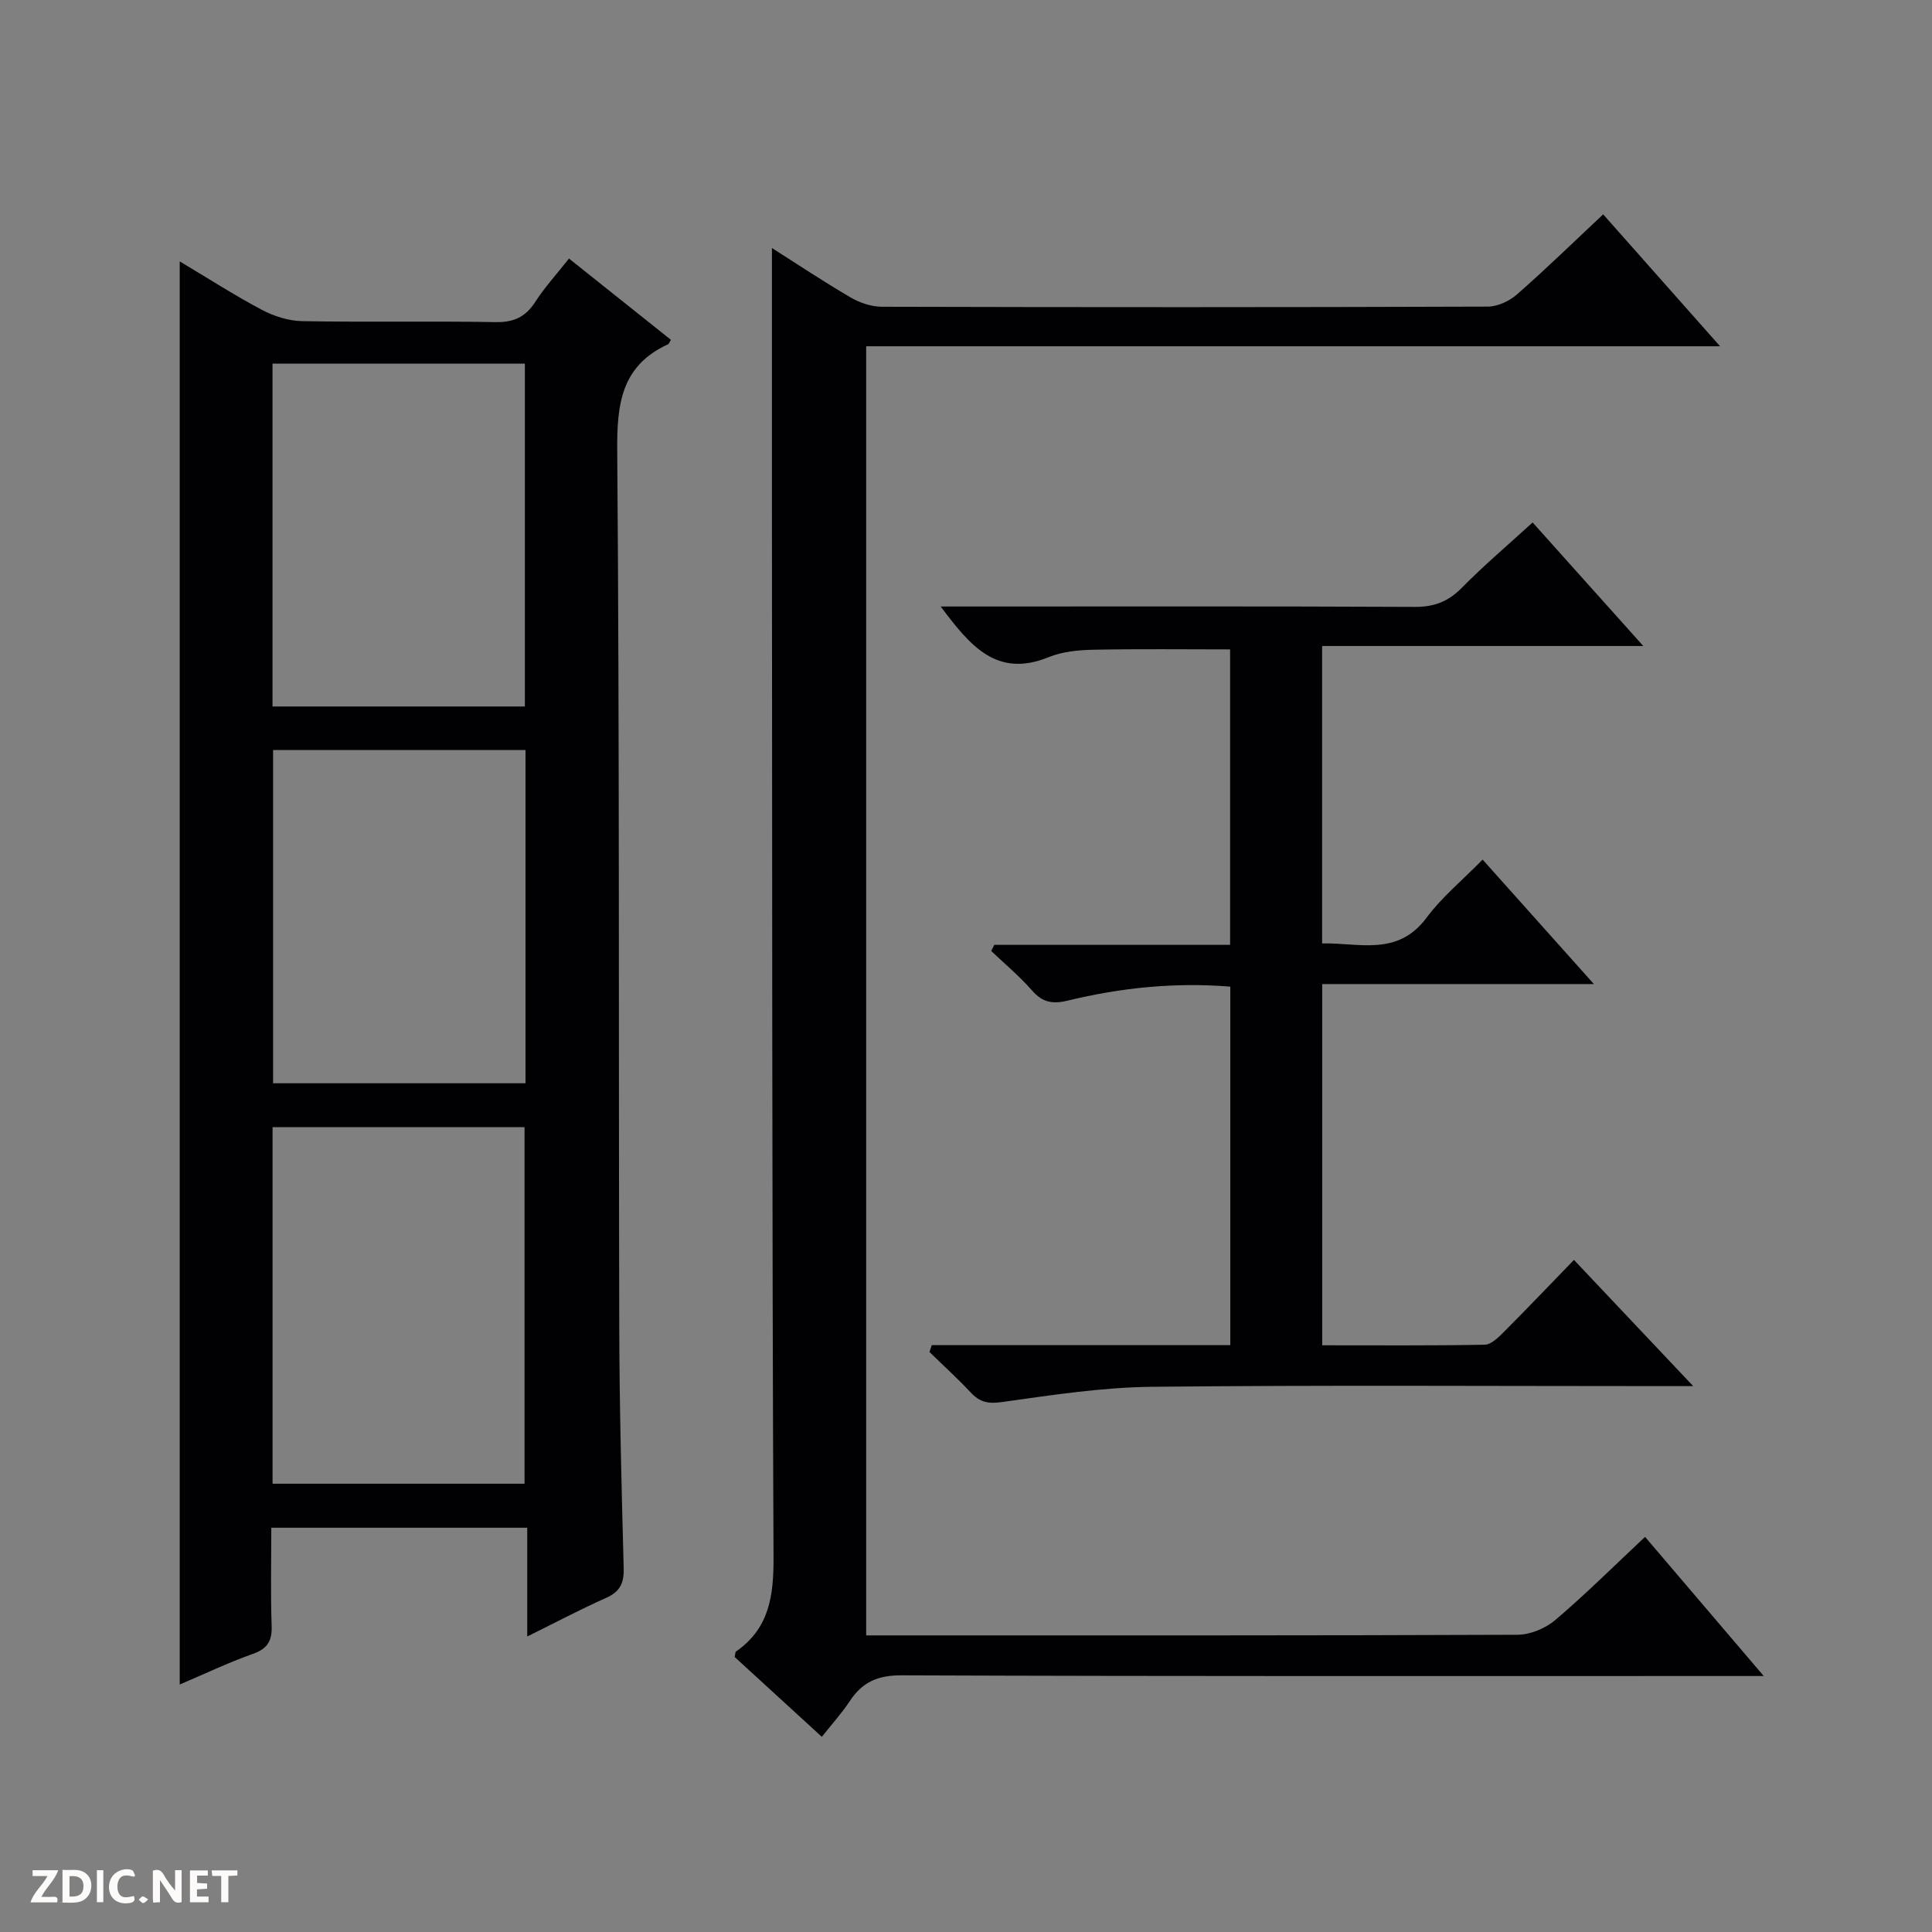 <svg enable-background="new 0 0 400 400" viewBox="0 0 400 400" xmlns="http://www.w3.org/2000/svg"><rect x="0" y="0" width="400" height="400" fill="#808080" stroke="none"/><g fill="#fcfbfa"><path d="m37.59 393.81c-.92.31-1.52.05-2-.78-.7-1.2-1.52-2.34-2.47-3.78v4.59c-.55.03-.95.05-1.41.07-.03-.37-.06-.64-.06-.91 0-1.91 0-3.81 0-5.7 1.13-.41 1.77-.03 2.29.91.62 1.11 1.38 2.14 2.31 3.19v-4.2h1.35v6.61z"/><path d="m12.94 393.88v-6.75c1.9.19 3.93-.54 5.37 1.29.8 1.01.78 2.88.03 3.97-1.37 1.97-3.4 1.51-6.4 1.49m2.45-1.22c2.04.12 2.92-.58 2.89-2.21-.03-1.51-.98-2.19-2.89-2z"/><path d="m11.81 393.87h-5.49c.68-2.18 2.47-3.48 3.51-5.45h-3.08v-1.21h5.29c-.71 2.13-2.44 3.48-3.47 5.51.86 0 1.63.04 2.39-.01.79-.05 1.14.21.85 1.16"/><path d="m39.33 393.86v-6.61h3.7v1.07h-2.22v1.52c.68.04 1.34.09 2.07.13v1.07c-.72.05-1.38.09-2.1.14v1.48h2.4v1.19h-3.85z"/><path d="m27.71 388.56c-1.15-.3-2.46-.61-3.1.64-.37.73-.41 1.93-.06 2.67.63 1.35 1.99.93 3.17.68.35.94-.01 1.32-.93 1.46-1.62.25-3.05-.27-3.76-1.48-.73-1.24-.6-3.03.31-4.17.88-1.11 2.71-1.7 4-1.16.32.13.44.74.65 1.12-.1.08-.19.16-.28.24"/><path d="m49.15 387.24v1.07c-.59.02-1.17.05-1.87.08v5.44h-1.48v-5.44h-1.85c-.05-.4-.08-.73-.13-1.15z"/><path d="m20.06 387.21h1.33v6.62h-1.33z"/><path d="m30.68 393.25c-.39.38-.8.79-1.05.76-.32-.05-.6-.45-.9-.7.26-.24.51-.64.8-.67.29-.04.62.3 1.15.61"/></g><path d="m37.21 54.12c5.89 3.51 11.31 7.01 16.99 10.02 2.52 1.33 5.55 2.3 8.37 2.35 13.33.24 26.67-.04 39.99.2 3.78.07 6.22-1.03 8.25-4.17 1.97-3.05 4.45-5.77 6.99-8.99 7.14 5.69 14.12 11.26 21.1 16.82-.26.42-.37.83-.61.94-9.66 4.44-10.58 12.34-10.5 22.03.48 60.49.27 120.99.42 181.48.04 16.64.48 33.29.92 49.93.08 3.09-.8 4.84-3.67 6.11-5.29 2.35-10.42 5.07-16.3 7.98 0-7.83 0-15.03 0-22.52-17.77 0-35.02 0-52.99 0 0 6.76-.16 13.54.07 20.3.11 3.13-.84 4.74-3.89 5.82-5.11 1.81-10.03 4.17-15.14 6.34 0-98.27 0-195.98 0-294.64zm19.22 253.07h52.17c0-24.94 0-49.48 0-73.82-17.62 0-34.85 0-52.17 0zm-.01-160.92h52.25c0-23.86 0-47.4 0-70.98-17.55 0-34.78 0-52.25 0zm52.38 9.01c-17.66 0-34.89 0-52.26 0v69h52.26c0-23.07 0-45.82 0-69z" fill="#010104"/><path d="m365.16 347c-3.01 0-4.78 0-6.56 0-57.32 0-114.64.08-171.96-.14-4.93-.02-8.11 1.41-10.69 5.32-1.63 2.47-3.64 4.69-5.8 7.41-6.2-5.68-12.17-11.15-18.04-16.52.13-.59.1-1.03.28-1.15 6.91-4.8 7.8-11.55 7.76-19.51-.32-72.31-.27-144.63-.33-216.94-.01-17.95 0-35.91 0-54.12 5.15 3.27 10.62 6.92 16.28 10.23 1.9 1.11 4.29 1.92 6.46 1.93 41.82.11 83.65.12 125.47-.03 2.04-.01 4.47-1.14 6.04-2.52 5.99-5.25 11.69-10.81 17.85-16.58 8.01 9.04 15.81 17.85 24.2 27.31-59.24 0-117.85 0-176.79 0v266.9h5.37c43.16 0 86.31.05 129.47-.13 2.65-.01 5.8-1.32 7.85-3.06 6.33-5.39 12.24-11.27 18.57-17.21 7.96 9.32 15.81 18.54 24.57 28.81z" fill="#010104"/><path d="m192.91 278.5h61.81c0-25.05 0-49.48 0-74.23-11.53-.93-22.69.23-33.68 2.9-3.12.76-5.21.37-7.37-2.1-2.56-2.95-5.61-5.47-8.45-8.18.21-.42.42-.84.63-1.27h48.83c0-20.74 0-40.83 0-61.17-9.47 0-18.89-.12-28.3.07-3.12.06-6.44.39-9.28 1.54-10.78 4.39-16.29-2.42-22.34-10.49h6.22c30.65 0 61.31-.07 91.96.08 3.98.02 6.88-1.09 9.68-3.92 4.54-4.61 9.49-8.81 14.69-13.56 7.55 8.42 14.93 16.66 22.92 25.58-22.52 0-44.35 0-66.5 0v61.58c7.64-.19 15.61 2.78 21.64-5.35 3.14-4.23 7.35-7.68 11.59-12.01 7.64 8.54 14.99 16.76 23.04 25.77-19.25 0-37.59 0-56.25 0v74.79c11.41 0 22.53.09 33.64-.12 1.35-.03 2.86-1.53 3.98-2.66 4.8-4.8 9.49-9.73 14.5-14.9 8.32 8.8 16.06 17 24.69 26.13-2.68 0-4.37 0-6.07 0-35.32 0-70.64-.23-105.96.14-10.4.11-20.81 1.72-31.14 3.17-2.89.41-4.59-.03-6.45-2.03-2.71-2.9-5.66-5.57-8.5-8.34.14-.46.31-.94.47-1.42z" fill="#010104"/></svg>